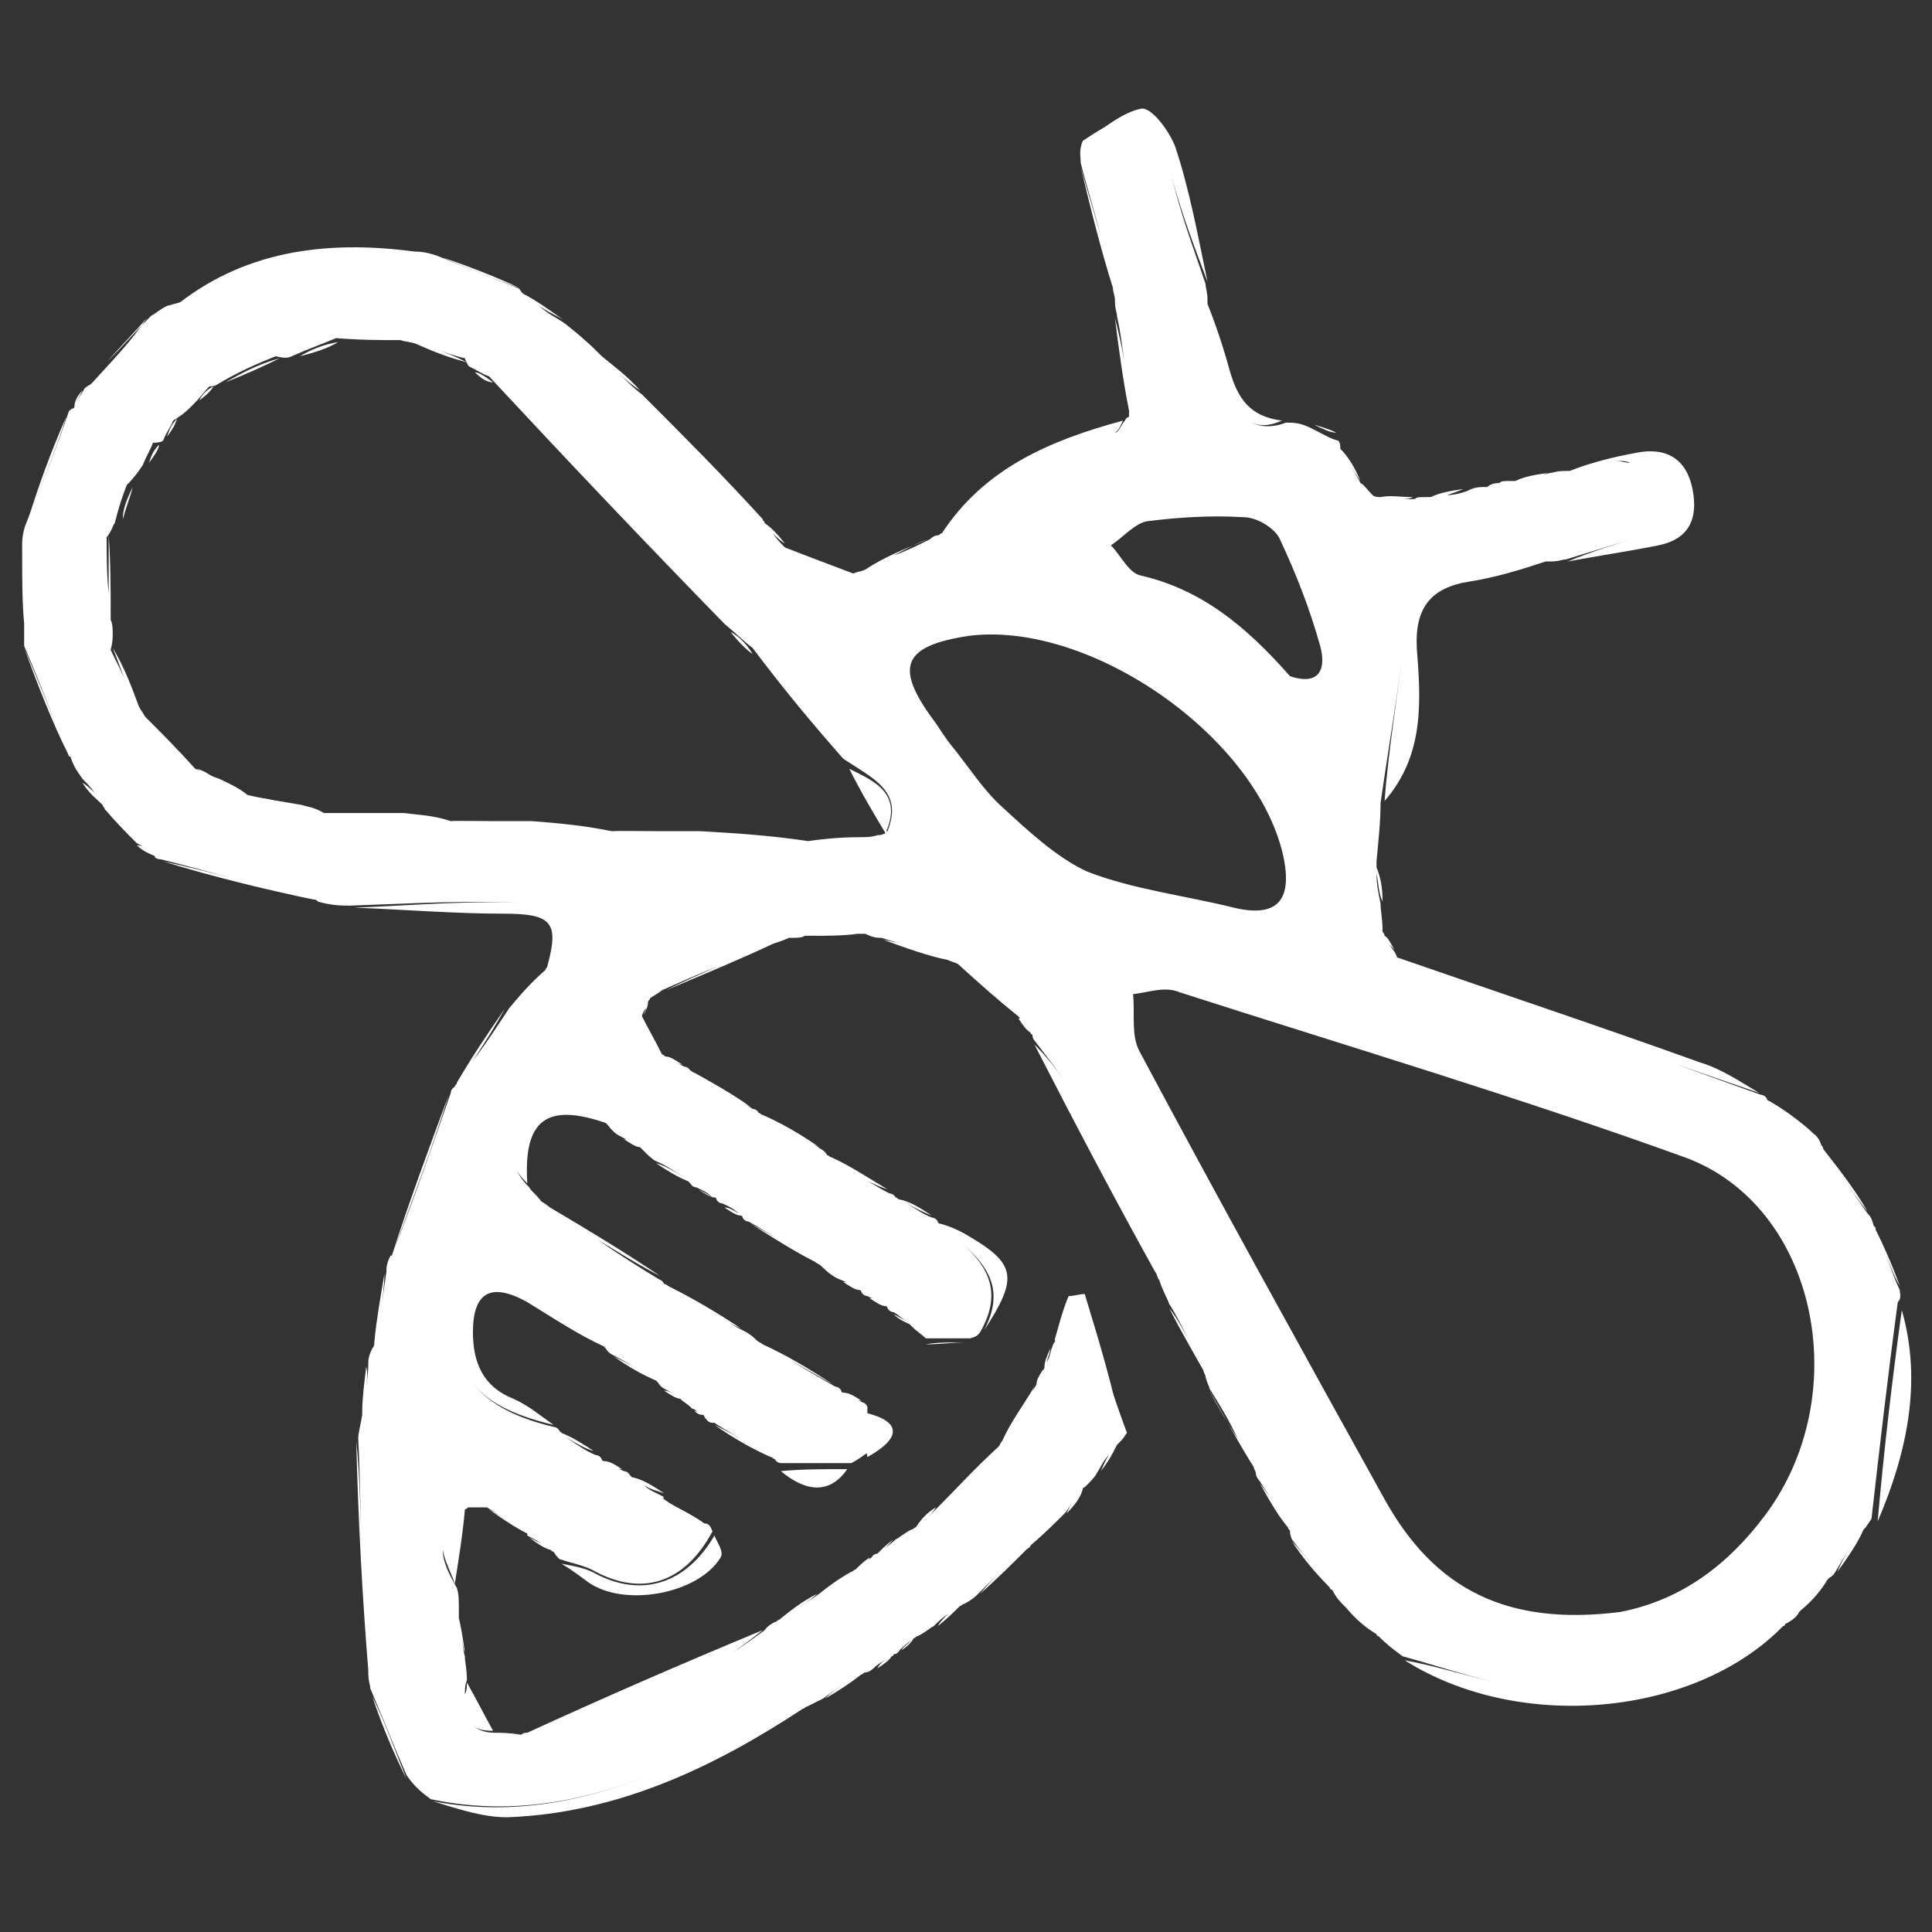 <?xml version="1.0" encoding="utf-8"?>
<!-- Generator: Adobe Illustrator 28.2.0, SVG Export Plug-In . SVG Version: 6.00 Build 0)  -->
<svg version="1.1" id="Ebene_1" xmlns="http://www.w3.org/2000/svg" xmlns:xlink="http://www.w3.org/1999/xlink" x="0px" y="0px"
	 width="96px" height="96px" viewBox="0 0 96 96" style="enable-background:new 0 0 96 96;" xml:space="preserve">
<rect x="0" y="0" width="96" height="96" fill="#333333" stroke="none"/>
<style type="text/css">
	.st0{fill:#FFFFFF;}
</style>
<g>
	<path class="st0" d="M94.4,64.1c-0.3-0.6-0.5-1.3-0.8-2c0.3,0.7,0.5,1.3,0.8,1.8c-0.4-1.1-0.8-2-1.2-2.8c0-0.1,0-0.1-0.1-0.2
		c-0.1-0.4-0.2-0.5-0.3-0.6c-0.5-0.7-0.9-1.3-1.4-2c0.5,0.7,0.9,1.3,1.4,1.9c-0.7-1.2-1.5-2.2-2.2-3.1c0-0.1-0.1-0.2-0.1-0.2
		c-0.1-0.3-0.2-0.4-0.3-0.5c-0.5-0.4-1-0.8-1.6-1.2c0.5,0.4,1.1,0.8,1.5,1.1c-0.8-0.7-1.5-1.2-2.2-1.6c0,0-0.1,0-0.1-0.1
		c-0.1-0.2-0.3-0.2-0.3-0.2c-4.5-1.6-9-3.3-13.5-4.9c4.5,1.7,9,3.3,13.4,4.8c-1-0.6-1.9-1.2-2.9-1.5c-5-1.8-10.1-3.5-15-5.2
		c0,0-0.1,0-0.1-0.1c-0.1-0.2-0.1-0.2-0.1-0.2c-0.1-0.1-0.2-0.3-0.3-0.4c0.1,0.1,0.2,0.2,0.3,0.3c-0.2-0.3-0.3-0.6-0.5-0.7
		c0-0.1-0.1-0.2-0.1-0.2c0-0.7-0.1-1-0.1-1.4c-0.1-0.5-0.2-0.9-0.2-1.5c0.1,0.5,0.1,1,0.3,1.4c0-0.7-0.1-1.2-0.3-1.7
		c0-0.1,0-0.2,0-0.3c0.1-1.1,0.2-2,0.2-2.9c0.4-2.8,0.9-5.6,1.2-8.4c-0.3,2.8-0.8,5.6-1,8.3c2-2.3,1.8-5,1.6-7.6
		c-0.1-2,0.7-3,2.6-3.3c1.3-0.2,2.6-0.6,3.8-1c0.1,0,0.1,0,0.2,0c0.5,0,0.6-0.1,0.8-0.1c1.3-0.4,2.6-0.8,3.9-1.2
		c-1.3,0.4-2.6,0.8-3.8,1.3c1.6-0.3,3-0.5,4.5-0.8c1.5-0.3,2-1.3,1.7-2.8c-0.3-1.5-1.3-2.1-2.8-1.8c-1.1,0.2-2.3,0.5-3.3,0.9
		c-0.1,0-0.1,0-0.2,0c-0.5,0-0.6,0.1-0.8,0.1c-0.3,0.1-0.7,0.2-1,0.3c0.4-0.1,0.7-0.2,0.9-0.3c-0.7,0.1-1.2,0.2-1.6,0.4
		c-0.1,0-0.1,0-0.2,0c-0.4,0-0.5,0-0.6,0.1c-0.2,0.1-0.4,0.1-0.6,0.2c0.2,0,0.4-0.1,0.6-0.2c-0.3,0-0.5,0.1-0.6,0.2
		c-0.1,0-0.1,0-0.2,0c-0.4,0-0.6,0.1-0.8,0.2c-0.3,0.1-0.6,0.2-1,0.2c0.3-0.1,0.6-0.2,0.8-0.3c-0.7,0.1-1.2,0.2-1.6,0.4
		c-0.1,0-0.1,0-0.2,0c-0.4,0-0.5,0-0.6,0.1c-0.3,0-0.6,0-0.8,0c0.3,0,0.5,0,0.7-0.1c-0.6,0-1.1-0.1-1.6,0c-0.1,0-0.3,0-0.4-0.1
		c-0.3-0.3-0.4-0.5-0.6-0.6c-0.2-0.4-0.5-0.8-0.7-1.2c0.2,0.4,0.5,0.8,0.7,1.1c-0.3-0.7-0.6-1.2-1-1.6c0,0,0,0,0-0.1
		c0-0.2-0.1-0.3-0.1-0.3c-0.4-0.1-0.7-0.3-1.3-0.6C64.6,21,64.3,21,63.9,21c-0.8,0.3-1.4,0.2-1.9-0.1c0.5,0.3,1,0.3,1.7,0
		c-1.6-0.2-2.2-1.1-2.6-2.5c-0.3-1.1-0.7-2.3-1.1-3.3c0-0.1,0-0.2,0-0.2c0-0.4-0.1-0.6-0.1-0.8c-0.6-1.8-1.3-3.6-1.7-5.5
		c-0.8-3.1-1.6-3.5-4.4-1.6c-0.2,0.5-0.1,0.8-0.1,1.1c0.3,1.2,0.7,2.4,1,3.7c-0.3-1.2-0.7-2.4-1-3.5c0.5,2.1,1,4.1,1.6,6
		c0,0.2,0.1,0.4,0.1,0.6c0,0.5,0.1,0.6,0.1,0.8c0.2,0.9,0.3,1.8,0.4,2.6c-0.1-0.9-0.3-1.7-0.5-2.5c0.2,1.6,0.4,3.1,0.7,4.6
		c0,0.1,0,0.2,0,0.3c-0.2,0.1-0.2,0.2-0.2,0.2c-0.2,0.2-0.3,0.6-0.5,0.6c0.2-0.1,0.3-0.4,0.4-0.6c-3.7,1-6.9,2.4-9,5.6
		c-0.1,0-0.1,0.1-0.2,0.1c-0.2,0-0.4,0.2-0.4,0.2c-0.6,0.3-1.2,0.6-1.8,0.8c0.6-0.3,1.1-0.6,1.7-0.8c-1.2,0.5-2.2,0.9-3.1,1.5
		c-0.2,0.1-0.4,0.1-0.6,0.2c-1.3-0.5-2.4-0.9-3.4-1.3c-0.2-0.2-0.4-0.4-0.6-0.7c0.2,0.2,0.4,0.4,0.6,0.5c-0.4-0.5-0.7-0.8-1-1
		c0-0.1-0.1-0.1-0.1-0.2c-2-2.2-4-4.2-6-6.2c-0.4-0.3-0.8-0.7-1.2-1.1c0.4,0.4,0.8,0.7,1.1,0.9c-0.6-0.7-1.3-1.2-1.9-1.7
		c-0.1-0.1-0.1-0.1-0.2-0.2c-0.6-0.6-1.1-1-1.6-1.4c-0.4-0.3-0.9-0.5-1.3-0.9c0.4,0.3,0.9,0.5,1.2,0.7c-0.7-0.5-1.4-1-2-1.3
		c0,0-0.1-0.1-0.1-0.1c-0.1-0.2-0.2-0.2-0.2-0.2c-1.3-0.5-2.5-1-4-1.6c-0.6-0.2-0.9-0.2-1.2-0.2c-1.2,0.1-2.5,0-3.7,0.3
		c-2.8,0.7-5.5,1.6-8.5,2.4c-0.4,0.2-0.6,0.4-0.8,0.5c-0.7,0.7-1.4,1.5-2.2,2.3c0.7-0.8,1.4-1.5,2-2.2C6.5,17,5.5,18,4.6,19
		c0,0-0.1,0.1-0.1,0.1c-0.2,0.1-0.3,0.2-0.3,0.2c-0.1,0.2-0.3,0.5-0.5,0.8c0.2-0.3,0.3-0.5,0.4-0.7c-0.3,0.3-0.4,0.6-0.4,0.8
		c0,0,0,0.1-0.1,0.1c-0.2,0.1-0.2,0.2-0.2,0.2C2.8,22.3,2.1,24,1.3,26c-0.2,0.5-0.2,0.9-0.2,1.2c0,0.8,0.1,1.6,0.1,2.5
		c0-0.9-0.1-1.7-0.1-2.4c0,1.4,0,2.6,0.1,3.7c0,0.1,0,0.2,0,0.3c0,0.5,0,0.6,0,0.8C1.8,33.5,2.4,35,3,36.6c-0.6-1.6-1.2-3-1.8-4.4
		c0.7,1.9,1.4,3.7,2.2,5.3c0,0,0,0.1,0.1,0.1c0.2,0.6,0.4,0.8,0.6,1.1c0.2,0.2,0.4,0.4,0.6,0.7c-0.2-0.2-0.4-0.4-0.6-0.5
		c0.3,0.5,0.7,0.8,1,1.1c0,0.1,0.1,0.1,0.1,0.2c0.6,0.7,1.1,1.2,1.6,1.7C7,42,7.2,42.1,7.5,42.4C7.3,42.1,7,42,6.8,42
		c0.3,0.3,0.6,0.4,0.8,0.5c0,0,0.1,0,0.1,0.1C7.8,42.7,8,42.7,8,42.7c2.4,0.6,4.8,1.3,7.4,2c-2.5-0.7-5-1.4-7.3-1.9
		c2.6,0.8,5.1,1.4,7.5,1.9c0.1,0,0.1,0,0.2,0.1c0.7,0.2,1.2,0.2,1.6,0.2c3-0.1,6-0.3,9.1-0.1c-3-0.2-6,0.1-8.9,0.2
		c2.6,0.1,5,0.3,7.4,0.3c2.4,0,2.8,0.4,2.2,2.6c0,0.1-0.1,0.1-0.1,0.2c-0.8,0.7-1.3,1.3-1.8,1.9c-0.6,0.9-1.1,1.7-1.8,2.6
		c0.6-0.9,1.1-1.7,1.6-2.6c-0.9,1.3-1.7,2.5-2.4,3.7c0,0.1-0.1,0.1-0.1,0.2c-0.2,0.1-0.2,0.3-0.2,0.3c-0.9,2.6-1.8,5.2-2.9,8
		c1-2.7,2-5.3,2.8-7.9c-1,2.7-2,5.4-2.8,7.9c0,0,0,0.1-0.1,0.1c-0.2,0.4-0.2,0.6-0.2,0.8c-0.1,0.7-0.2,1.4-0.3,2.1
		c0.1-0.7,0.2-1.4,0.2-2c-0.2,1.2-0.4,2.3-0.5,3.4c0,0.1,0,0.2-0.1,0.3c-0.2,0.4-0.2,0.6-0.2,0.8c0,0.5-0.1,0.9-0.1,1.4
		c0-0.5,0.1-0.9,0-1.3c-0.1,0.8-0.2,1.6-0.2,2.2c0,0.1,0,0.2,0,0.2c-0.1,0.6-0.2,0.9-0.2,1.2c0.1,1.9,0.1,3.9,0.2,5.8
		c-0.1-1.9-0.1-3.9-0.3-5.7c0.1,3.9,0.3,7.7,0.6,11.4c0,0,0,0.1,0,0.1c0,0.5,0.1,0.6,0.1,0.8c0.6,1.4,1.1,2.7,1.8,4.3
		c0.4,0.6,0.8,0.9,1.2,1.2c4.7,1,9-0.2,13.2-2.2c-4.2,2-8.5,3.2-13.1,2.3c1.3,0.4,2.5,0.8,3.7,0.8c5.5-0.2,10.3-2.5,14.7-5.4
		c0.1,0,0.1-0.1,0.2-0.1c0.4-0.2,0.6-0.3,0.8-0.4c0.4-0.3,0.7-0.5,1.1-0.8c-0.4,0.3-0.7,0.5-1,0.8c0.7-0.4,1.3-0.8,1.8-1.2
		c0.1,0,0.1-0.1,0.2-0.1c0.2,0,0.4-0.2,0.4-0.2c0.2-0.2,0.4-0.3,0.7-0.5c-0.3,0.2-0.4,0.3-0.5,0.5c0.3-0.2,0.6-0.4,0.7-0.6
		c0,0,0.1,0,0.1-0.1c0.2,0,0.3-0.2,0.3-0.2c0.2-0.2,0.3-0.3,0.6-0.5c-0.2,0.2-0.4,0.3-0.5,0.5c0.3-0.2,0.5-0.4,0.6-0.6
		c0.1,0,0.1-0.1,0.2-0.1c0.4-0.2,0.6-0.4,0.8-0.5c0.2-0.2,0.4-0.4,0.7-0.6c-0.2,0.2-0.4,0.4-0.5,0.6c0.5-0.4,0.8-0.7,1.1-1
		c0.1,0,0.1-0.1,0.2-0.1c0.4-0.2,0.6-0.4,0.7-0.5c0.5-0.5,0.9-0.9,1.4-1.4c-0.5,0.5-0.9,0.9-1.3,1.4c0.9-0.8,1.6-1.5,2.3-2.2
		c0.1-0.1,0.2-0.1,0.2-0.2c0.7-0.6,1.2-1.1,1.7-1.6c0.2-0.2,0.3-0.5,0.5-0.7c-0.2,0.2-0.3,0.5-0.4,0.7c0.4-0.4,0.7-0.8,0.8-1.2
		c0-0.1,0.1-0.1,0.1-0.1c0.3-0.3,0.5-0.5,0.6-0.7c0.2-0.3,0.3-0.6,0.6-0.9c-0.2,0.3-0.3,0.6-0.4,0.8c0.4-0.5,0.6-0.9,0.8-1.3
		c0,0,0.1-0.1,0.1-0.1c0.3-0.3,0.3-0.4,0.4-0.5c-0.5-1.3-0.9-2.7-1.5-4c-0.2-0.5-1.1-0.6-1.9-0.8c-0.2,0.3-0.3,0.4-0.3,0.5
		c-0.1,0.2-0.1,0.5-0.3,0.8c0.1-0.3,0.2-0.6,0.2-0.7c-0.2,0.4-0.3,0.7-0.3,0.9c0,0.1,0,0.1-0.1,0.2c-0.2,0.3-0.3,0.5-0.3,0.7
		c-0.3,0.5-0.6,1-0.9,1.6c0.3-0.5,0.6-1,0.8-1.5c-0.6,1-1.2,1.8-1.6,2.7c-0.1,0.1-0.1,0.2-0.2,0.3c-1.2,1.1-2.1,2.1-3,3
		c-0.2,0.2-0.4,0.4-0.6,0.6c0.2-0.2,0.4-0.4,0.5-0.6c-0.5,0.3-0.8,0.7-1,1c-0.1,0-0.1,0.1-0.2,0.1c-0.4,0.2-0.6,0.4-0.8,0.5
		c-0.2,0.2-0.4,0.3-0.6,0.5c0.2-0.2,0.4-0.4,0.5-0.5c-0.3,0.2-0.5,0.4-0.7,0.6c0,0-0.1,0.1-0.1,0.1c-0.2,0-0.3,0.2-0.3,0.2
		c-0.2,0.1-0.3,0.3-0.5,0.4c0.2-0.1,0.4-0.3,0.4-0.4c-0.3,0.2-0.5,0.4-0.7,0.6c-0.1,0-0.1,0.1-0.2,0.1c-0.7,0.4-1.1,0.7-1.6,1.1
		c-0.4,0.3-0.8,0.5-1.2,0.8c0.4-0.3,0.8-0.5,1.1-0.8c-0.8,0.4-1.4,0.9-1.9,1.3c-0.1,0-0.1,0.1-0.2,0.1C38.1,80.8,38,81,38,81
		c-1.6,1.2-3.3,2.2-5,3.1c1.7-0.8,3.4-1.9,4.9-3.1c-4.1,1.7-8,3.4-11.7,5.1c-0.1,0-0.2,0-0.3,0.1c-0.6-0.1-1-0.1-1.3-0.1
		c-0.6,0-1-0.2-1.2-0.5c0.2,0.3,0.5,0.4,1.1,0.4c-0.5-0.9-0.9-1.7-1.3-2.4c0,0.2,0,0.4-0.1,0.6c0-0.2,0-0.5,0.1-0.7
		c0-0.6-0.1-0.9-0.1-1.2c-0.1-0.3-0.1-0.7-0.2-1.1c0.1,0.4,0.1,0.7,0.2,0.9c-0.1-0.7-0.2-1.3-0.3-1.7c0-0.1,0-0.2,0-0.3
		c0-0.6,0-0.9-0.1-1.2C22.3,78.2,22,77.6,22,77c0.1,0.6,0.4,1.1,0.6,1.7c0.2-1.3,0.4-2.5,0.5-3.7c0.1,0,0.1-0.1,0.2-0.1
		c0.5,0,0.7,0,0.9,0c0.5,0.3,0.9,0.6,1.4,0.9c-0.5-0.3-0.9-0.6-1.3-0.8c0.7,0.5,1.3,0.9,1.9,1.2c-0.2-0.1-0.3-0.2-0.5-0.3
		c0.2,0.1,0.3,0.2,0.5,0.3c0,0.1,0,0.1,0,0.1c0.2,0.1,0.4,0.2,0.7,0.4c-0.2-0.1-0.4-0.2-0.6-0.3c0.4,0.3,0.7,0.5,1,0.6
		c0.1,0,0.1,0.1,0.2,0.1c0.2,0.3,0.3,0.4,0.4,0.4c0.6,0.2,1.2,0.3,1.7,0.6c2.3,1.2,4.4,0.6,5.8-2c-0.1-0.3-0.2-0.4-0.4-0.4
		c-0.6-0.4-1.3-0.7-2-1.2c-0.1-0.1,0-0.1,0-0.1c-0.3-0.2-0.7-0.3-1-0.6c0.3,0.2,0.7,0.3,1,0.4c-0.6-0.4-1.1-0.7-1.6-0.8
		c0,0-0.1-0.1-0.1-0.1c-0.1-0.2-0.3-0.2-0.3-0.2c-0.2-0.1-0.5-0.2-0.8-0.4c0.3,0.2,0.5,0.3,0.7,0.3c-0.3-0.2-0.6-0.4-0.9-0.4
		c0,0-0.1,0-0.1-0.1c-0.1-0.2-0.3-0.2-0.3-0.2c-0.5-0.2-0.9-0.5-1.5-0.9c0.5,0.3,1,0.6,1.4,0.7c-0.6-0.4-1.1-0.7-1.6-0.9
		c0,0-0.1-0.1-0.1-0.1c-0.1-0.2-0.3-0.2-0.3-0.2c-2.1-0.5-3.4-1.3-4.1-2.3c0.7,1,2,1.7,4.1,2.2c-0.7-0.5-1.3-1-2-1.3
		c-1.5-0.6-2-1.8-2-3.3c0-2,0.9-2.5,2.7-1.5c1.3,0.8,2.5,1.6,3.8,2.2c0,0,0.1,0.1,0.1,0.1c0.1,0.2,0.3,0.3,0.3,0.3
		c0.4,0.2,0.9,0.5,1.4,0.8c-0.5-0.3-0.9-0.5-1.3-0.7c0.7,0.5,1.4,0.9,2.1,1.2c0,0,0.1,0.1,0.1,0.1c0.1,0.2,0.3,0.3,0.3,0.3
		c0.2,0.1,0.4,0.2,0.7,0.4c-0.3-0.2-0.5-0.3-0.7-0.3c0.3,0.2,0.6,0.4,0.8,0.4c0,0,0.1,0.1,0.1,0.1c0.3,0.2,0.4,0.3,0.5,0.4
		c0.1,0,0.2,0.1,0.3,0.2c-0.1-0.1-0.2-0.1-0.2-0.1c0.2,0.2,0.3,0.2,0.4,0.2c0,0,0.1,0,0.1,0.1c0.2,0.3,0.3,0.3,0.5,0.3
		c0.6,0.4,1.2,0.7,1.8,1.1c-0.6-0.4-1.2-0.7-1.8-1c1,0.7,1.9,1.2,2.8,1.6c0.1,0,0.1,0.1,0.2,0.1c0.1,0.2,0.3,0.2,0.3,0.2
		c1.1,0,2.1,0,3.5,0c0.4-0.2,0.6-0.4,0.8-0.5c0-0.7,0-1.4,0-2.3c-0.1-0.2-0.2-0.2-0.2-0.2c-0.2-0.1-0.5-0.2-0.8-0.4
		c0.3,0.2,0.5,0.3,0.7,0.3c-0.3-0.2-0.6-0.4-0.9-0.4c0,0-0.1,0-0.1-0.1c-0.1-0.2-0.3-0.2-0.3-0.2c-0.7-0.4-1.4-0.8-2.2-1.3
		c0.7,0.4,1.4,0.8,2.1,1.2c-1.2-0.8-2.4-1.5-3.5-2c-0.1-0.1-0.2-0.1-0.3-0.2c-0.3-0.3-0.5-0.4-0.7-0.5c-0.8-0.4-1.5-0.9-2.3-1.3
		c0.8,0.5,1.5,0.9,2.2,1.2c-1.2-0.8-2.4-1.5-3.6-2.1c-0.1-0.1-0.2-0.1-0.2-0.1c-0.1-0.2-0.2-0.2-0.2-0.2c-1-0.6-2.1-1.3-3.1-2
		c1,0.6,2.1,1.3,3.1,1.8c-1.8-1.2-3.6-2.3-5.3-3.3c-0.2-0.1-0.4-0.3-0.6-0.4c-0.3-0.4-0.5-0.5-0.6-0.7c-0.5-0.5-0.7-0.9-0.8-1.4
		c0,0.4,0.3,0.8,0.7,1.2c-0.2-3.2,1-4,3.9-3c0,0,0.1,0.1,0.1,0.1c0.3,0.4,0.5,0.5,0.7,0.6c0.2,0.1,0.4,0.2,0.7,0.4
		c-0.2-0.2-0.5-0.3-0.6-0.3c0.3,0.2,0.6,0.4,0.8,0.4c0,0,0.1,0.1,0.1,0.1c0.3,0.3,0.5,0.5,0.7,0.6c0.5,0.2,0.9,0.5,1.4,0.8
		c-0.5-0.3-1-0.6-1.4-0.7c0.6,0.4,1.1,0.7,1.6,0.9c0,0,0.1,0.1,0.1,0.1c0.1,0.2,0.3,0.2,0.3,0.2c0.2,0.1,0.5,0.2,0.8,0.5
		c-0.3-0.2-0.5-0.3-0.7-0.4c0.3,0.2,0.6,0.4,0.8,0.4c0,0,0.1,0,0.1,0.1c0.1,0.2,0.3,0.2,0.3,0.2c0.2,0.1,0.5,0.2,0.8,0.5
		c-0.3-0.2-0.5-0.3-0.7-0.3c0.3,0.2,0.6,0.4,0.8,0.4c0,0,0.1,0,0.1,0.1c0.1,0.2,0.3,0.2,0.3,0.2c0.9,0.5,1.8,1.1,2.8,1.7
		c-0.9-0.6-1.8-1.1-2.7-1.6c1.1,0.7,2.2,1.4,3.2,1.9c0.1,0.1,0.2,0.1,0.3,0.2c0.4,0.4,0.7,0.6,1,0.7c0.2,0.1,0.5,0.2,0.8,0.4
		c-0.3-0.2-0.5-0.3-0.7-0.3c0.3,0.2,0.6,0.4,0.8,0.4c0,0,0.1,0,0.1,0.1c0.1,0.2,0.3,0.2,0.3,0.2c0.2,0.1,0.5,0.2,0.8,0.4
		c-0.3-0.2-0.5-0.3-0.7-0.3c0.3,0.2,0.6,0.4,0.8,0.4c0,0,0.1,0,0.1,0.1c0.1,0.2,0.3,0.2,0.3,0.2c0.2,0.1,0.4,0.3,0.7,0.5
		c-0.3-0.2-0.5-0.3-0.7-0.4c0.3,0.3,0.6,0.4,0.8,0.5c0,0,0.1,0.1,0.1,0.1c0.3,0.3,0.5,0.4,0.7,0.6c0.6,0,1.3,0,2.2,0
		c0.4-0.1,0.4-0.2,0.5-0.3c1.2-2.1,0.3-3.4-1.1-4.6c1.4,1.2,2.4,2.4,1.3,4.5c1.7-2.6,1.6-3.3-0.8-4.7c-0.5-0.3-1-0.5-1.4-0.6
		c0,0-0.1,0-0.1-0.1c-0.1-0.2-0.3-0.2-0.3-0.2c-0.5-0.2-0.9-0.5-1.4-0.8c0.5,0.3,0.9,0.5,1.4,0.7c-0.6-0.4-1.1-0.7-1.6-0.8
		c-0.1,0-0.1-0.1-0.2-0.1c-0.1-0.2-0.3-0.2-0.3-0.2c-0.6-0.3-1.2-0.7-1.9-1.1c0.6,0.4,1.2,0.7,1.8,0.9c-1-0.6-1.9-1.2-2.8-1.6
		c-0.1,0-0.1-0.1-0.2-0.1c-0.1-0.2-0.3-0.3-0.3-0.3c-0.6-0.4-1.2-0.7-1.9-1.1c0.6,0.4,1.2,0.7,1.8,1c-1-0.7-1.9-1.2-2.8-1.6
		c-0.1,0-0.1-0.1-0.2-0.1c-0.1-0.2-0.3-0.2-0.3-0.2c-0.6-0.4-1.2-0.7-1.9-1.1c0.6,0.4,1.2,0.7,1.8,1c-1-0.7-1.9-1.2-2.8-1.7
		c-0.1,0-0.1-0.1-0.2-0.1c-0.1-0.2-0.3-0.2-0.3-0.2c-0.2-0.1-0.4-0.2-0.6-0.3c0.2,0.1,0.4,0.2,0.5,0.2c-0.3-0.2-0.6-0.4-0.8-0.4
		c-0.1,0-0.1-0.1-0.2-0.1c-0.4-0.8-0.7-1.3-1-1.9c0-0.1,0.1-0.3,0.2-0.4c0,0.1-0.1,0.2-0.1,0.3c0.1-0.2,0.2-0.4,0.2-0.6
		c0-0.1,0.1-0.1,0.1-0.2c0.3-0.2,0.5-0.3,0.6-0.4c0.9-0.4,1.8-0.8,2.8-1.2c-0.9,0.4-1.8,0.8-2.6,1.2c1.9-0.8,3.6-1.5,5.3-2.3
		c0.3-0.1,0.6-0.2,0.8-0.3c0.5,0,0.6,0,0.8-0.1c0.5,0,0.9-0.1,1.4-0.1c-0.5,0-0.9,0.1-1.3,0.1c1,0,1.8,0,2.5-0.1c0.1,0,0.3,0,0.4,0
		c0.4,0.2,0.6,0.2,0.8,0.2c0.6,0.2,1.1,0.3,1.7,0.5c-0.5-0.2-1.1-0.3-1.6-0.4c1.1,0.4,2.2,0.8,3.2,1c0.2,0.1,0.3,0.1,0.5,0.2
		c1.1,1,2,1.8,3,2.6c0.1,0.1,0.2,0.3,0.4,0.4c-0.1-0.1-0.2-0.3-0.4-0.3c0.2,0.3,0.4,0.6,0.6,0.7c0,0,0,0.1,0.1,0.1
		c0,0.2,0.1,0.3,0.1,0.3c0.6,0.8,1.3,1.6,1.7,2.5c-0.4-0.9-1.1-1.7-1.7-2.3c2,3.9,4,7.7,6,11.3c0.1,0.1,0.1,0.3,0.2,0.4
		c0.2,0.6,0.4,0.9,0.5,1.2c0.4,0.6,0.7,1.3,1.1,2c-0.4-0.7-0.7-1.3-1.1-1.8c0.6,1.2,1.2,2.2,1.7,3.1c0,0.1,0.1,0.2,0.1,0.3
		c0.1,0.4,0.2,0.5,0.2,0.6c0.5,0.8,1,1.6,1.4,2.5c-0.5-0.8-1-1.6-1.4-2.4c0.8,1.4,1.5,2.7,2.2,3.8c0,0.1,0.1,0.2,0.1,0.3
		c0,0.2,0.2,0.4,0.2,0.4c0.3,0.5,0.6,0.9,0.9,1.4c-0.3-0.5-0.6-0.9-0.9-1.3c0.5,0.9,0.9,1.6,1.4,2.2c0,0.1,0.1,0.1,0.1,0.2
		c0,0.2,0.1,0.4,0.1,0.4c0.4,0.5,0.7,0.9,1.1,1.4c-0.4-0.5-0.7-0.9-1.1-1.3c0.6,0.9,1.2,1.6,1.8,2.2c0.1,0.1,0.1,0.2,0.2,0.2
		c0.2,0.4,0.4,0.6,0.6,0.8c0.3,0.3,0.6,0.6,1,0.9c-0.3-0.3-0.6-0.6-0.9-0.8c0.5,0.6,1,1,1.5,1.3c0,0.1,0.1,0.1,0.1,0.1
		c0.5,0.5,0.8,0.7,1.2,1c2.2,0.6,4.4,1.4,6.7,1.7c3.6,0.5,6.9-0.4,10.1-2.1c-3.2,1.6-6.5,2.6-10.1,2.1c-2.3-0.3-4.4-1.1-6.6-1.5
		c5.7,3.6,14.4,2.8,18.8-1.7c0,0,0.1,0,0.1-0.1c0.4-0.2,0.6-0.4,0.7-0.6c0.3-0.3,0.6-0.7,0.9-1.1c-0.3,0.4-0.6,0.7-0.8,1
		c0.6-0.5,1-1,1.3-1.5c0,0,0.1-0.1,0.1-0.1c0.2-0.1,0.3-0.3,0.3-0.3c0.3-0.5,0.6-1,0.9-1.5c-0.3,0.5-0.6,1-0.8,1.5
		c0.5-0.7,1-1.4,1.3-2.1c0,0,0.1-0.1,0.1-0.1c0.2-0.3,0.3-0.4,0.3-0.5c0.4-3.5,0.8-7,1.3-10.7C94.5,64.5,94.4,64.3,94.4,64.1z
		 M81,23c-0.2,0-0.5-0.1-0.7-0.1C80.6,22.9,80.8,22.9,81,23z M57,25.9c1.6-0.2,3.2-0.3,4.8-0.2c0.7,0,1.6,0.6,1.8,1.1
		c0.8,1.7,1.5,3.5,2,5.3c0.3,1.1,0,2-1.5,1.5c-2.2-2.5-4.4-4.3-7.4-5c-0.6-0.1-1-1-1.5-1.5C55.8,26.7,56.4,26,57,25.9z M44.1,41.3
		c0,0-0.1,0-0.1,0.1c0.9-2-0.6-2.6-1.8-3.2c0.6,1.2,1.2,2.2,1.8,3.2c-0.2,0.1-0.3,0.1-0.4,0.1c-0.3,0.1-0.6,0.1-0.9,0.1
		c-1,0-1.9,0.1-2.6,0.2c0.6,0,1.2,0,1.7-0.1c-0.5,0.1-1.1,0.1-1.6,0.1c-2-0.3-3.7-0.4-5.4-0.5c-1.7,0-3,0-4.4,0
		c-1.5-0.3-2.7-0.4-4-0.5c-1.6,0-2.8,0-4,0c-0.9-0.3-1.6-0.3-2.3-0.4c-1.6,0-2.8,0-4,0c-0.5-0.3-0.8-0.3-1.1-0.4
		c-1.1-0.2-1.9-0.3-2.7-0.5c-0.5-0.4-1-0.6-1.4-0.8c-0.6-0.2-0.9-0.4-1.2-0.5c-0.9-1-1.7-1.8-2.5-2.6c-0.1-0.2-0.2-0.3-0.3-0.5
		c-0.4-1.1-0.8-2.1-1.3-2.9c0.3,0.7,0.5,1.4,0.8,2c-0.3-0.7-0.6-1.3-0.9-1.9c0.1-0.4,0.1-0.6,0.1-0.8c0-0.2,0-0.5-0.1-0.7
		c0-1.5,0-2.9-0.1-4.2c0,1,0,2,0,2.9c-0.1-1-0.1-1.9-0.1-2.8c0.3-0.4,0.3-0.6,0.4-0.7c0.2-0.8,0.4-1.4,0.6-1.9
		c0.4-0.4,0.6-0.7,0.8-1c0.2-0.5,0.4-0.8,0.5-1.1C8,22,8.1,21.9,8.1,21.9c0.2-0.5,0.4-0.7,0.5-1c0.5-0.3,0.7-0.5,1-0.8
		c0.4-0.4,0.6-0.7,0.8-0.9c0.3,0,0.4-0.1,0.4-0.1c1-0.6,1.9-1,2.9-1.4c0.4,0.1,0.6,0.1,0.8,0c0.9-0.4,1.5-0.6,2.2-0.9
		c1.2,0.1,2.2,0.1,3.2,0.1c0.3,0.1,0.6,0.1,0.8,0.2c0.9,0.4,1.7,0.7,2.5,0.9c-0.6-0.3-1.1-0.5-1.7-0.7c0.6,0.2,1.1,0.4,1.6,0.5
		c0.1,0.3,0.2,0.4,0.2,0.4c0.4,0.2,0.7,0.4,1,0.5c4,4.3,7.8,8.3,11.7,12.3c0.6,0.5,1,0.9,1.4,1.2c1.5,2,3,3.8,4.5,5.5
		C43.4,38.7,44.9,39.3,44.1,41.3z M49.8,40.1c-0.9-0.8-1.6-1.9-2.4-2.9c-0.5-0.6-0.7-1-1-1.4c-2-2.7-1.5-3.7,1.7-4.2
		c6.1-0.8,14.5,5.1,15.7,11.1c0.4,2.1-0.4,2.9-2.5,2.4c-2.4-0.6-5-0.9-7.3-1.8C52.5,42.6,51.1,41.3,49.8,40.1z M87.7,75.3
		c-1.8,2.4-4.1,4.2-7.2,4.8c-5.6,0.7-9.2-1.1-11.7-5.6c-4.1-7.4-8.2-14.8-12.2-22.3c-0.4-0.8-0.2-1.8-0.3-2.8
		c0.8-0.1,1.6-0.4,2.3-0.1c8.4,2.7,16.8,5.2,25.1,8.2C90.3,59.9,92.2,69.3,87.7,75.3z"/>
	<path class="st0" d="M8.6,15.3c2.9-0.8,5.6-1.7,8.4-2.4c1.2-0.3,2.5-0.2,3.6-0.4C16.1,11.9,12,12.5,8.6,15.3z"/>
	<path class="st0" d="M58.4,7.3c-0.3-0.8-1.2-2-1.7-1.9c-1,0.2-2,1.1-2.8,1.6c2.7-1.8,3.5-1.4,4.3,1.7c0.5,1.9,1.2,3.7,1.8,5.3
		C59.5,11.6,59.1,9.4,58.4,7.3z"/>
	<path class="st0" d="M94.5,65.1c-0.5,3.6-0.9,7.1-1.2,10.5C94.8,72.1,95.5,68.6,94.5,65.1z"/>
	<path class="st0" d="M53.9,64.3c-0.3,0-0.5,0.1-0.8,0.1c-0.3,0.7-0.5,1.5-0.7,2.2c0.7,0.3,1.6,0.4,1.8,0.9c0.6,1.3,1,2.7,1.6,3.9
		C55.3,68.9,54.6,66.6,53.9,64.3z"/>
	<path class="st0" d="M29.2,78.6c1.8,1.3,5.5,0.6,6.6-1.2c0.2-0.3-0.2-0.8-0.3-1.1c-1.4,2.4-3.6,3.1-5.9,1.9
		c-0.5-0.3-1.2-0.4-1.7-0.5C28.4,78,28.8,78.3,29.2,78.6z"/>
	<path class="st0" d="M1.4,25.8c0.7-1.8,1.4-3.5,1.9-5.1C2.5,22.5,1.9,24.2,1.4,25.8z"/>
	<path class="st0" d="M20.2,88.4c-0.6-1.5-1.1-2.9-1.7-4.1C19,85.8,19.6,87.2,20.2,88.4z"/>
	<path class="st0" d="M22,12.8c1.4,0.6,2.6,1.1,3.8,1.5C24.5,13.7,23.2,13.2,22,12.8z"/>
	<path class="st0" d="M42.1,73c-1.2,0-2.3,0-3.3,0.1C40,74.1,41.2,74.3,42.1,73z"/>
	<path class="st0" d="M43,70.2c0,0.8,0,1.6,0.1,2.2C44.9,71.4,44.7,70.6,43,70.2z"/>
	<path class="st0" d="M48,66.7c-0.8,0-1.5,0-2,0.1C46.7,66.8,47.4,66.7,48,66.7z"/>
	<path class="st0" d="M35,75.7c-0.7-0.5-1.4-0.8-1.9-1.1C33.7,75.1,34.4,75.4,35,75.7z"/>
	<path class="st0" d="M65.3,21.1c0.4,0.2,0.8,0.4,1.1,0.4C66,21.3,65.6,21.2,65.3,21.1z"/>
	<path class="st0" d="M30.4,41.3c1.4,0.1,2.8,0.1,4,0.1C33,41.3,31.6,41.3,30.4,41.3z"/>
	<path class="st0" d="M22.4,40.8C23.8,41,25,41,26,40.9C24.7,40.8,23.5,40.8,22.4,40.8z"/>
	<path class="st0" d="M16.1,40.5c1.3,0.1,2.5,0.1,3.6,0.1C18.4,40.4,17.2,40.4,16.1,40.5z"/>
	<path class="st0" d="M11.2,19c1-0.4,1.9-0.8,2.7-1.2C12.8,18.1,11.9,18.6,11.2,19z"/>
	<path class="st0" d="M14.7,40.1c-0.9-0.3-1.7-0.5-2.4-0.5C13.2,39.9,14,40,14.7,40.1z"/>
	<path class="st0" d="M14.9,17.7c0.8-0.2,1.4-0.4,1.9-0.7C16.1,17.1,15.4,17.4,14.9,17.7z"/>
	<path class="st0" d="M6.6,24.2c-0.3,0.6-0.5,1.1-0.5,1.6C6.3,25.1,6.5,24.6,6.6,24.2z"/>
	<path class="st0" d="M36.3,31.4c0.4,0.5,0.8,0.9,1.1,1.1C37.1,32,36.7,31.6,36.3,31.4z"/>
	<path class="st0" d="M8.8,20.8c-0.3,0.3-0.4,0.6-0.5,0.9C8.6,21.3,8.7,21.1,8.8,20.8z"/>
	<path class="st0" d="M7.9,22.1c-0.3,0.3-0.4,0.6-0.5,0.9C7.7,22.6,7.9,22.3,7.9,22.1z"/>
	<path class="st0" d="M23.6,18.5c0.3,0.3,0.6,0.5,0.9,0.5C24.1,18.7,23.8,18.5,23.6,18.5z"/>
	<path class="st0" d="M10.6,19.2c-0.4,0.2-0.6,0.5-0.7,0.7C10.3,19.6,10.5,19.4,10.6,19.2z"/>
	<path class="st0" d="M10.7,38.7c-0.4-0.3-0.6-0.4-0.9-0.5C10.2,38.5,10.5,38.6,10.7,38.7z"/>
</g>
</svg>
